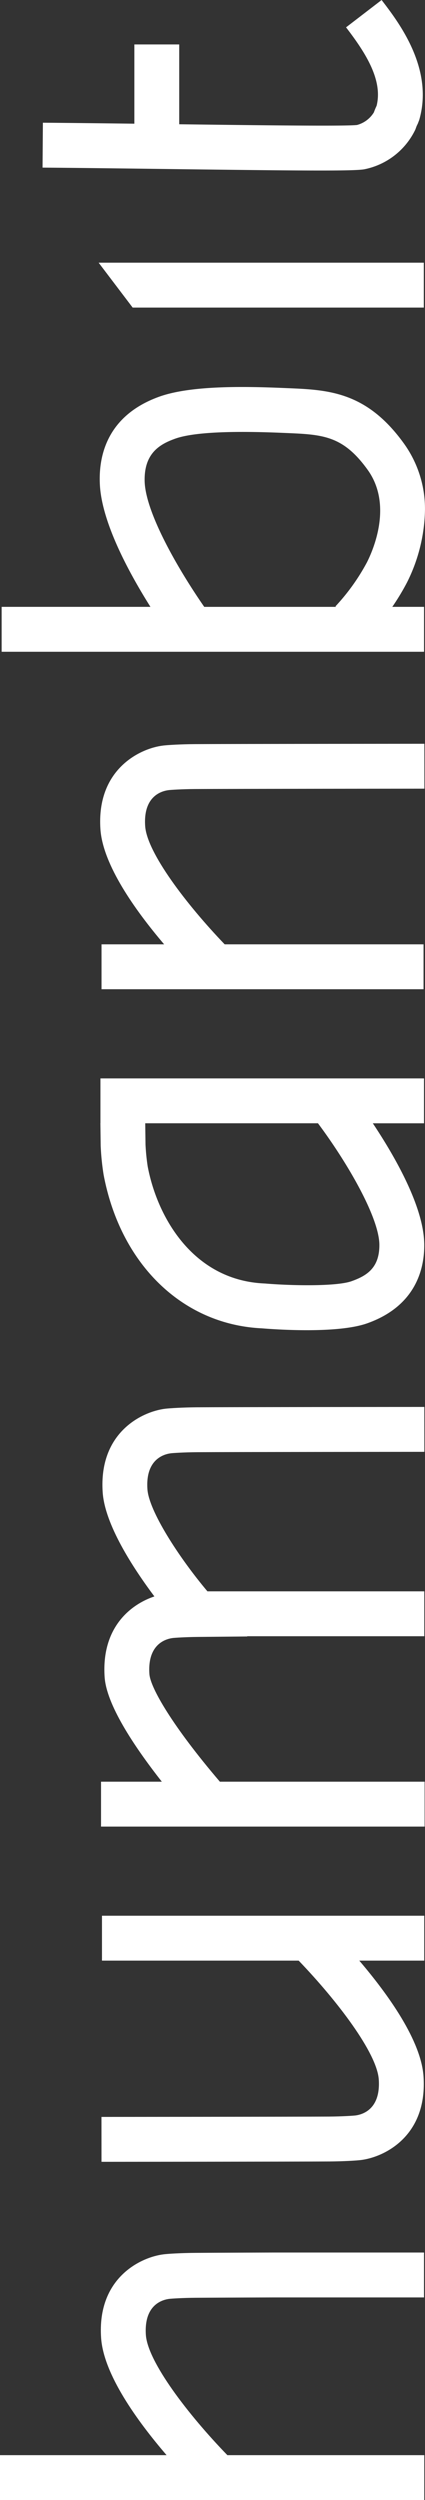 <svg xmlns="http://www.w3.org/2000/svg" width="64.83" height="380.95" viewBox="0 0 64.83 380.95"><rect x="0" y="0" width="64.83" height="380.95" fill="#333333" stroke="none"/><g transform="translate(-138.06 -3757.346)"><path d="M183.62,4056.1c5.86,6.091,11.944,14.054,12.219,18.106.3,4.481-2.391,5.333-3.557,5.487-.372.044-2.06.155-4.028.169-4.821.03-34.416.052-34.715.053l.005,6.841c.3,0,29.913-.022,34.756-.053,2.169-.014,4.1-.135,4.789-.216,3.424-.407,9.616-3.36,9.616-11.574,0-.378-.013-.769-.04-1.17-.369-5.439-5.326-12.4-9.8-17.643h9.908v-6.841H153.616v6.841Z" fill="#fff"/><path d="M163.058,4100.847c-3.582.429-10.2,3.64-9.574,12.743.375,5.528,5.462,12.6,9.989,17.865H138.06v6.841h64.718v-6.841H172.744c-5.929-6.113-12.155-14.213-12.435-18.328-.294-4.5,2.394-5.333,3.559-5.487.371-.043,2.056-.154,4.026-.168,4.88-.031,12.006-.053,12.006-.053h22.837v-6.841H179.889s-7.146.022-12.04.053C165.677,4100.645,163.742,4100.766,163.058,4100.847Z" fill="#fff"/><path d="M202.708,3804.216v-6.841h-49.6l5.189,6.841Z" fill="#fff"/><path d="M190.848,3761.513c3,3.9,5.635,8.051,4.659,11.958a9.991,9.991,0,0,0-.415,1,4.337,4.337,0,0,1-2.569,1.92c-1.7.208-14.954.046-27.125-.11v-12.163h-6.843v12.076c-4.877-.06-9.68-.116-13.952-.148l-.052,6.841c5.866.044,12.728.133,19.416.218,19.716.253,27.917.328,29.636.042a11.018,11.018,0,0,0,7.816-6.064l.1-.273a3.82,3.82,0,0,1,.26-.592l.226-.579a13.79,13.79,0,0,0,.546-3.859c0-6.255-4.116-11.612-6.281-14.431Z" fill="#fff"/><path d="M163.3,3972c-3.582.425-10.195,3.628-9.576,12.742.33,4.879,4.552,11.407,7.886,15.862-3.591,1.2-8.1,4.7-7.59,12.286.28,4.139,4.322,10.335,8.726,15.945h-9.274v6.841h49.356v-6.841H171.6c-7.221-8.453-10.61-14.321-10.751-16.407-.307-4.484,2.39-5.332,3.558-5.487.35-.041,1.956-.148,3.854-.166l7.525-.071-.032-.036H202.78v-6.841H169.7c-4.419-5.249-8.929-12.274-9.151-15.547-.313-4.477,2.39-5.332,3.557-5.486.375-.045,2.065-.156,4.028-.169,4.823-.031,34.36-.053,34.657-.054l-.005-6.841c-.3,0-29.855.023-34.7.054C165.927,3971.8,163.988,3971.923,163.3,3972Z" fill="#fff"/><path d="M153.284,3830.918c.176,5.764,4.3,13.457,7.726,18.9h-22.7v6.842h64.434v-6.842H197.9a35.942,35.942,0,0,0,2.227-3.686,25.582,25.582,0,0,0,2.758-11.037,17.043,17.043,0,0,0-3.194-10.145c-5.718-7.956-11.579-8.2-17.784-8.459l-.523-.021c-6.484-.276-14.515-.373-19.22,1.39C154.579,3820.68,153.125,3826.528,153.284,3830.918ZM181.1,3823.3l.53.022c5.636.235,8.739.364,12.514,5.616,3.829,5.324.881,12.135-.112,14.1a31.731,31.731,0,0,1-4.8,6.7l.082.081h-20.1c-4.224-6.095-8.947-14.457-9.089-19.109-.113-4.17,2.169-5.595,4.43-6.436l.121-.046C167.254,3823.26,172.78,3822.95,181.1,3823.3Z" fill="#fff"/><path d="M162.956,3870.95c-3.582.426-10.189,3.647-9.577,12.743.366,5.408,5.266,12.314,9.719,17.546h-9.55v6.841h49.12v-6.841H172.33c-5.831-6.076-11.852-13.977-12.126-18.009-.306-4.5,2.392-5.332,3.563-5.486.369-.045,2.049-.156,4.022-.169,4.823-.031,34.706-.053,35.007-.054l-.005-6.841c-.3,0-30.205.022-35.046.054C165.568,3870.748,163.632,3870.869,162.956,3870.95Z" fill="#fff"/><path d="M153.374,3928.481l.045,3.456a38.176,38.176,0,0,0,.446,4.408c2.575,13.662,12.052,22.843,24.154,23.408,2.046.169,11.578.844,16.091-.778,7.436-2.654,8.663-8.363,8.663-11.835,0-.163,0-.321-.008-.473-.179-5.639-4.523-13.185-7.837-18.158h7.81v-6.841H153.382v6.813Zm42.554,18.4c.075,3.646-1.91,4.858-4.234,5.687-2.262.814-9.064.7-13.173.357l-.134-.008c-10.744-.473-16.3-9.908-17.8-17.844a32.288,32.288,0,0,1-.33-3.313l-.043-3.255h26.347C191,3934.446,195.793,3942.671,195.928,3946.885Z" fill="#fff"/></g></svg>